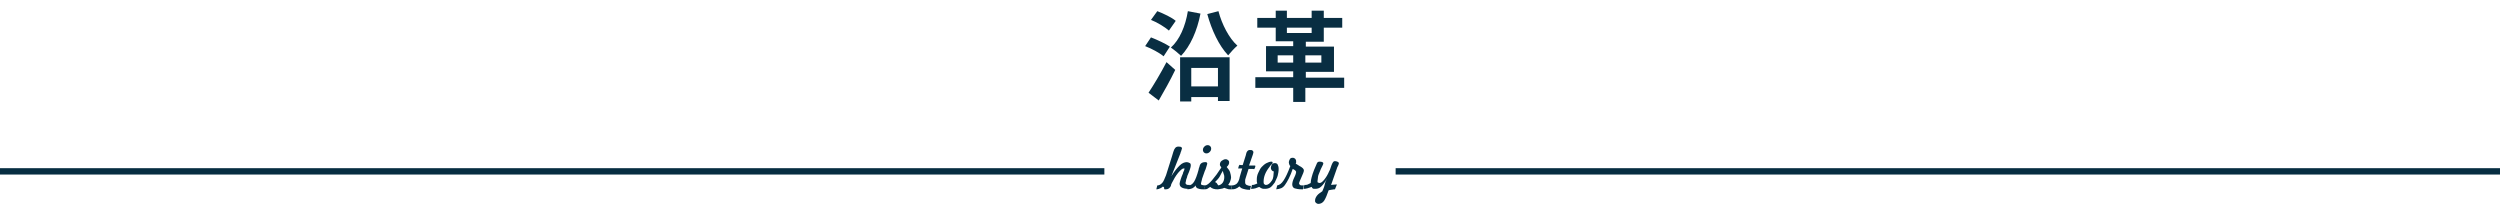 <?xml version="1.0" encoding="utf-8"?>
<!-- Generator: Adobe Illustrator 24.0.3, SVG Export Plug-In . SVG Version: 6.00 Build 0)  -->
<!DOCTYPE svg PUBLIC "-//W3C//DTD SVG 1.1//EN" "http://www.w3.org/Graphics/SVG/1.1/DTD/svg11.dtd">
<svg version="1.1" id="レイヤー_1" xmlns:x="http://ns.adobe.com/Extensibility/1.0/" xmlns:i="http://ns.adobe.com/AdobeIllustrator/10.0/" xmlns:graph="http://ns.adobe.com/Graphs/1.0/"
	 xmlns="http://www.w3.org/2000/svg" xmlns:xlink="http://www.w3.org/1999/xlink" x="0px" y="0px" viewBox="0 0 515 44.3"
	 style="enable-background:new 0 0 515 44.3;" xml:space="preserve">
<style type="text/css">
	.st0{fill:#F3DF26;}
	.st1{fill:#062D41;}
	.st2{fill:#092E42;}
	.st3{fill:#FFFFFF;}
	.st4{fill:none;stroke:#062D41;stroke-width:1.31;stroke-miterlimit:10;}
	.st5{fill:none;stroke:#062D41;stroke-width:1.31;stroke-miterlimit:10;}
	.st6{fill:#BBC9D7;}
</style>
<g>
	<g>
		<path class="st2" d="M239.7,11.6c-0.8-0.7-2.5-1.6-3.8-2.1l1.2-1.8c1.3,0.5,3,1.3,3.9,1.9L239.7,11.6z M236.6,19.1
			c1-1.5,2.5-4,3.7-6.3l1.8,1.6c-1,2.1-2.3,4.4-3.4,6.3L236.6,19.1z M240.8,6.3c-0.8-0.7-2.4-1.7-3.7-2.2l1.3-1.8
			c1.3,0.5,3,1.3,3.8,2L240.8,6.3z M247.3,2.8c-0.7,3.6-2.1,6.7-4,8.7c-0.4-0.4-1.5-1.3-2.1-1.7c1.8-1.6,3-4.4,3.5-7.5L247.3,2.8z
			 M243.1,11.8h10.2v9h-2.4V20h-5.5v0.9h-2.3V11.8z M245.4,14v3.8h5.5V14H245.4z M251,2.3c0.7,2.7,2.2,5.6,3.9,7.1
			c-0.6,0.5-1.4,1.4-1.9,2c-1.9-2-3.4-5.2-4.3-8.5L251,2.3z"/>
		<path class="st2" d="M276.8,18.1h-7.9v2.9h-2.5v-2.9h-7.8v-2.2h7.8v-1.2h-5.6V9.5h5.6v-1h-3.6V5.7h-3.8v-2h3.8V2.2h2.3v1.5h5.1
			V2.2h2.5v1.5h3.8v2h-3.8v2.9h-3.7v1h5.8v5.2h-5.8v1.2h7.9V18.1z M266.4,12.9v-1.5h-3.2v1.5H266.4z M265.1,6.8h5.1V5.7h-5.1V6.8z
			 M268.9,11.4v1.5h3.3v-1.5H268.9z"/>
	</g>
	<g>
		<line class="st4" x1="227.5" y1="35.3" x2="0" y2="35.3"/>
		<line class="st4" x1="515" y1="35.3" x2="287.5" y2="35.3"/>
		<g>
			<g>
				<path class="st1" d="M239.6,38.4c-0.2,0.2-0.4,0.3-0.6,0.4s-0.5,0.2-0.8,0.2l0.2-0.8c0.4,0,0.7-0.2,1-0.5s0.5-0.9,0.8-1.6
					l1.2-3.8c0.1-0.3,0.2-0.6,0.3-1c0.2-0.7,0.5-1.1,1-1.1c0.3,0,0.5,0,0.6,0.1s0.2,0.1,0.2,0.2c0,0.1-0.1,0.3-0.2,0.7
					c-0.1,0.1-0.1,0.3-0.1,0.3l-1.9,4.8c0.6-1,1.2-1.7,1.7-2.2s1-0.7,1.5-0.7c0.2,0,0.4,0.1,0.6,0.2s0.2,0.3,0.2,0.5
					c0,0.3-0.2,1-0.7,2.1l-0.1,0.4c-0.1,0.2-0.2,0.5-0.2,0.7s-0.1,0.3-0.1,0.4c0,0.1,0.1,0.2,0.2,0.3s0.3,0.1,0.7,0.1l-0.2,0.8h-0.1
					c-0.6,0-1.1-0.1-1.4-0.3s-0.4-0.4-0.4-0.8c0-0.2,0.1-0.4,0.2-0.8s0.3-0.8,0.5-1.3l0-0.1c0.2-0.4,0.3-0.7,0.3-0.8
					c0-0.1,0-0.1,0-0.1s-0.1,0-0.2,0c-0.2,0-0.6,0.3-1.1,0.9s-0.9,1.3-1.3,2.1c-0.1,0.2-0.2,0.4-0.2,0.6c-0.2,0.4-0.5,0.7-1,0.7
					c-0.2,0-0.3,0-0.3,0s-0.1-0.1-0.1-0.2c0,0,0-0.1,0-0.2S239.5,38.5,239.6,38.4z"/>
				<path class="st1" d="M244.6,39l0.2-0.8c0.5,0,0.9-0.3,1.2-0.8s0.6-1.3,0.9-2.4c0-0.2,0.1-0.4,0.2-0.7c0.1-0.6,0.5-0.9,1.2-0.9
					c0.2,0,0.3,0,0.3,0.1s0.1,0.1,0.1,0.2c0,0.1-0.1,0.3-0.2,0.7s-0.2,0.6-0.3,0.8l-0.6,1.7l0,0.1c-0.1,0.4-0.2,0.7-0.2,0.8
					c0,0.2,0.1,0.3,0.2,0.3s0.3,0.1,0.7,0.1L248,39h-0.2c-0.5,0-0.9-0.1-1.1-0.2s-0.4-0.3-0.4-0.6c-0.2,0.3-0.5,0.5-0.7,0.6
					S244.9,39,244.6,39z M248.5,31.6c-0.2,0-0.4-0.1-0.5-0.2s-0.2-0.3-0.2-0.5c0-0.3,0.1-0.5,0.3-0.7s0.4-0.3,0.7-0.3
					c0.2,0,0.4,0.1,0.5,0.2s0.2,0.3,0.2,0.5c0,0.3-0.1,0.5-0.3,0.7S248.8,31.6,248.5,31.6z"/>
				<path class="st1" d="M248,39l0.2-0.8c0.4,0,0.9-0.4,1.5-1.1s1.2-1.5,1.9-2.6c-0.1-0.1-0.1-0.2-0.2-0.3s-0.1-0.2-0.1-0.3
					c0-0.3,0.1-0.6,0.4-0.8s0.5-0.3,0.8-0.3c0.2,0,0.4,0.1,0.5,0.2s0.2,0.2,0.2,0.4c0,0.2,0,0.3-0.1,0.5s-0.2,0.3-0.4,0.5
					c0.3,0.4,0.6,0.7,0.7,1.1s0.2,0.7,0.2,1c0,0.3-0.1,0.6-0.2,0.9s-0.3,0.5-0.4,0.7c0.1,0,0.2,0.1,0.3,0.1s0.3,0,0.4,0h0.1
					l-0.2,0.8h-0.2c-0.2,0-0.4,0-0.6-0.1s-0.4-0.1-0.6-0.2c-0.2,0.1-0.5,0.2-0.7,0.2s-0.4,0.1-0.6,0.1c-0.3,0-0.6,0-0.9-0.1
					s-0.5-0.2-0.7-0.4c-0.2,0.1-0.4,0.3-0.6,0.4S248.3,39,248,39z M250.3,37.5c0.1,0.1,0.3,0.1,0.4,0.3s0.2,0.3,0.3,0.4
					c0.4-0.1,0.7-0.3,0.9-0.6s0.3-0.7,0.3-1.1c0-0.2,0-0.4-0.1-0.6s-0.1-0.4-0.2-0.7c-0.2,0.3-0.4,0.7-0.6,1.1
					S250.7,37.1,250.3,37.5z"/>
				<path class="st1" d="M253.6,39l0.2-0.8c0.4,0,0.8-0.2,1-0.4s0.5-0.7,0.6-1.4l0.5-1.7h-0.6c-0.1,0-0.1,0-0.2,0s0-0.1,0-0.1
					c0,0,0,0,0,0s0,0,0-0.1l0.1-0.3c0-0.1,0.1-0.1,0.1-0.2s0.2,0,0.3,0h0.4l0.6-1.9c0-0.1,0.1-0.2,0.1-0.4c0.1-0.5,0.4-0.8,0.7-0.8
					c0.3,0,0.5,0,0.6,0.1s0.2,0.2,0.2,0.3c0,0.1,0,0.2-0.1,0.5c0,0.1-0.1,0.2-0.1,0.3l-0.7,2h1c0.1,0,0.1,0,0.2,0s0.1,0.1,0.1,0.1
					c0,0,0,0,0,0.1s0,0,0,0l-0.1,0.3c0,0.1-0.1,0.1-0.1,0.2s-0.2,0-0.3,0h-0.9l-0.6,1.9c-0.1,0.2-0.1,0.4-0.1,0.5s0,0.3,0,0.4
					c0,0.2,0.1,0.4,0.3,0.5s0.5,0.2,0.9,0.2l-0.2,0.8h-0.1c-0.5,0-1-0.1-1.3-0.2c-0.4-0.1-0.6-0.3-0.8-0.5c-0.2,0.2-0.5,0.4-0.8,0.5
					S253.9,39,253.6,39z"/>
				<path class="st1" d="M262.4,35.3c-0.2,0-0.3-0.1-0.4-0.2s-0.2-0.3-0.2-0.5c0-0.3,0.1-0.5,0.2-0.7s0.4-0.3,0.6-0.3
					c0.3,0,0.5,0.1,0.6,0.3s0.2,0.5,0.2,0.9c0,0.5-0.1,1-0.2,1.4s-0.4,0.9-0.6,1.4c-0.3,0.4-0.6,0.8-0.9,1s-0.7,0.3-1.1,0.3
					c-0.3,0-0.5,0-0.7-0.1s-0.4-0.2-0.5-0.3c-0.3,0.1-0.5,0.2-0.8,0.3s-0.6,0.1-0.9,0.1l0.2-0.8c0.2,0,0.4,0,0.6-0.1
					s0.3-0.1,0.5-0.2c0-0.1-0.1-0.3-0.1-0.4s0-0.3,0-0.5c0-0.4,0.1-0.9,0.3-1.3s0.4-0.9,0.7-1.2c0.3-0.3,0.6-0.6,1-0.8
					s0.7-0.3,1-0.3c0.1,0,0.2,0,0.2,0.1s0.1,0.1,0.1,0.1c0,0.1-0.1,0.2-0.3,0.4s-0.3,0.3-0.4,0.5c-0.4,0.5-0.7,1-0.9,1.5
					s-0.3,1-0.3,1.5c0,0.2,0,0.4,0.1,0.5s0.2,0.2,0.4,0.2c0.4,0,0.8-0.3,1.2-0.9S262.3,36.1,262.4,35.3z"/>
				<path class="st1" d="M262.9,39l0.2-0.8c0.5-0.1,0.9-0.4,1.3-1s0.9-1.6,1.4-3c-0.1-0.1-0.2-0.2-0.2-0.3s-0.1-0.2-0.1-0.4
					c0-0.3,0.1-0.5,0.2-0.7s0.3-0.3,0.6-0.3c0.2,0,0.4,0.1,0.5,0.2s0.2,0.3,0.2,0.5c0,0.1,0,0.2,0,0.3s-0.1,0.2-0.1,0.2
					c0.2,0.1,0.5,0.3,0.8,0.5c0.6,0.3,0.9,0.6,0.9,0.9c0,0.3-0.2,0.7-0.5,1.4s-0.5,1.1-0.5,1.3c0,0.1,0.1,0.2,0.2,0.3
					s0.4,0.1,0.8,0.1l-0.2,0.8h-0.2c-0.7,0-1.2-0.1-1.5-0.2s-0.5-0.4-0.5-0.8c0-0.3,0.1-0.8,0.4-1.4s0.4-1,0.4-1.2
					c0-0.1-0.1-0.2-0.2-0.3s-0.3-0.2-0.5-0.3c-0.5,1.5-1.1,2.6-1.6,3.3S263.7,38.9,262.9,39z"/>
				<path class="st1" d="M270.2,38.5c-0.3,0.1-0.6,0.2-0.9,0.3s-0.6,0.1-0.8,0.1l0.2-0.8c0.2,0,0.5,0,0.7-0.1s0.4-0.2,0.6-0.3
					c0-0.4,0.1-0.8,0.2-1.2s0.3-1,0.5-1.5c0.3-0.7,0.5-1.2,0.6-1.4s0.3-0.3,0.4-0.3c0.3,0,0.5,0,0.7,0.1s0.2,0.2,0.2,0.3
					c0,0.1-0.1,0.3-0.3,0.7s-0.3,0.6-0.4,0.9c-0.2,0.5-0.4,0.9-0.4,1.2s-0.1,0.6-0.1,0.8c0,0.1,0,0.3,0.1,0.3s0.2,0.1,0.3,0.1
					c0.3,0,0.6-0.2,1-0.7s0.7-1,1-1.7c0.2-0.3,0.3-0.8,0.5-1.3c0.2-0.5,0.4-0.8,0.6-0.8s0.4,0,0.6,0.1s0.3,0.2,0.3,0.3
					c0,0.1,0,0.2-0.1,0.4c-0.1,0.2-0.1,0.3-0.2,0.4l-1.3,3.7c0.2,0,0.6-0.1,1.1-0.1c0,0,0.1,0,0.1,0L275,39c-0.4,0-0.6,0.1-0.8,0.1
					s-0.4,0.1-0.5,0.1c-0.3,0.9-0.6,1.6-0.9,2.1S272,42,271.6,42c-0.2,0-0.4-0.1-0.5-0.2s-0.2-0.2-0.2-0.4c0-0.4,0.1-0.7,0.4-1.1
					s0.7-0.6,1.1-0.9c0.2-0.5,0.4-0.9,0.5-1.4s0.3-0.9,0.5-1.3c-0.4,0.8-0.8,1.3-1.2,1.7s-0.8,0.5-1.3,0.5c-0.2,0-0.4,0-0.5-0.1
					S270.3,38.7,270.2,38.5z"/>
			</g>
		</g>
	</g>
</g>
</svg>
